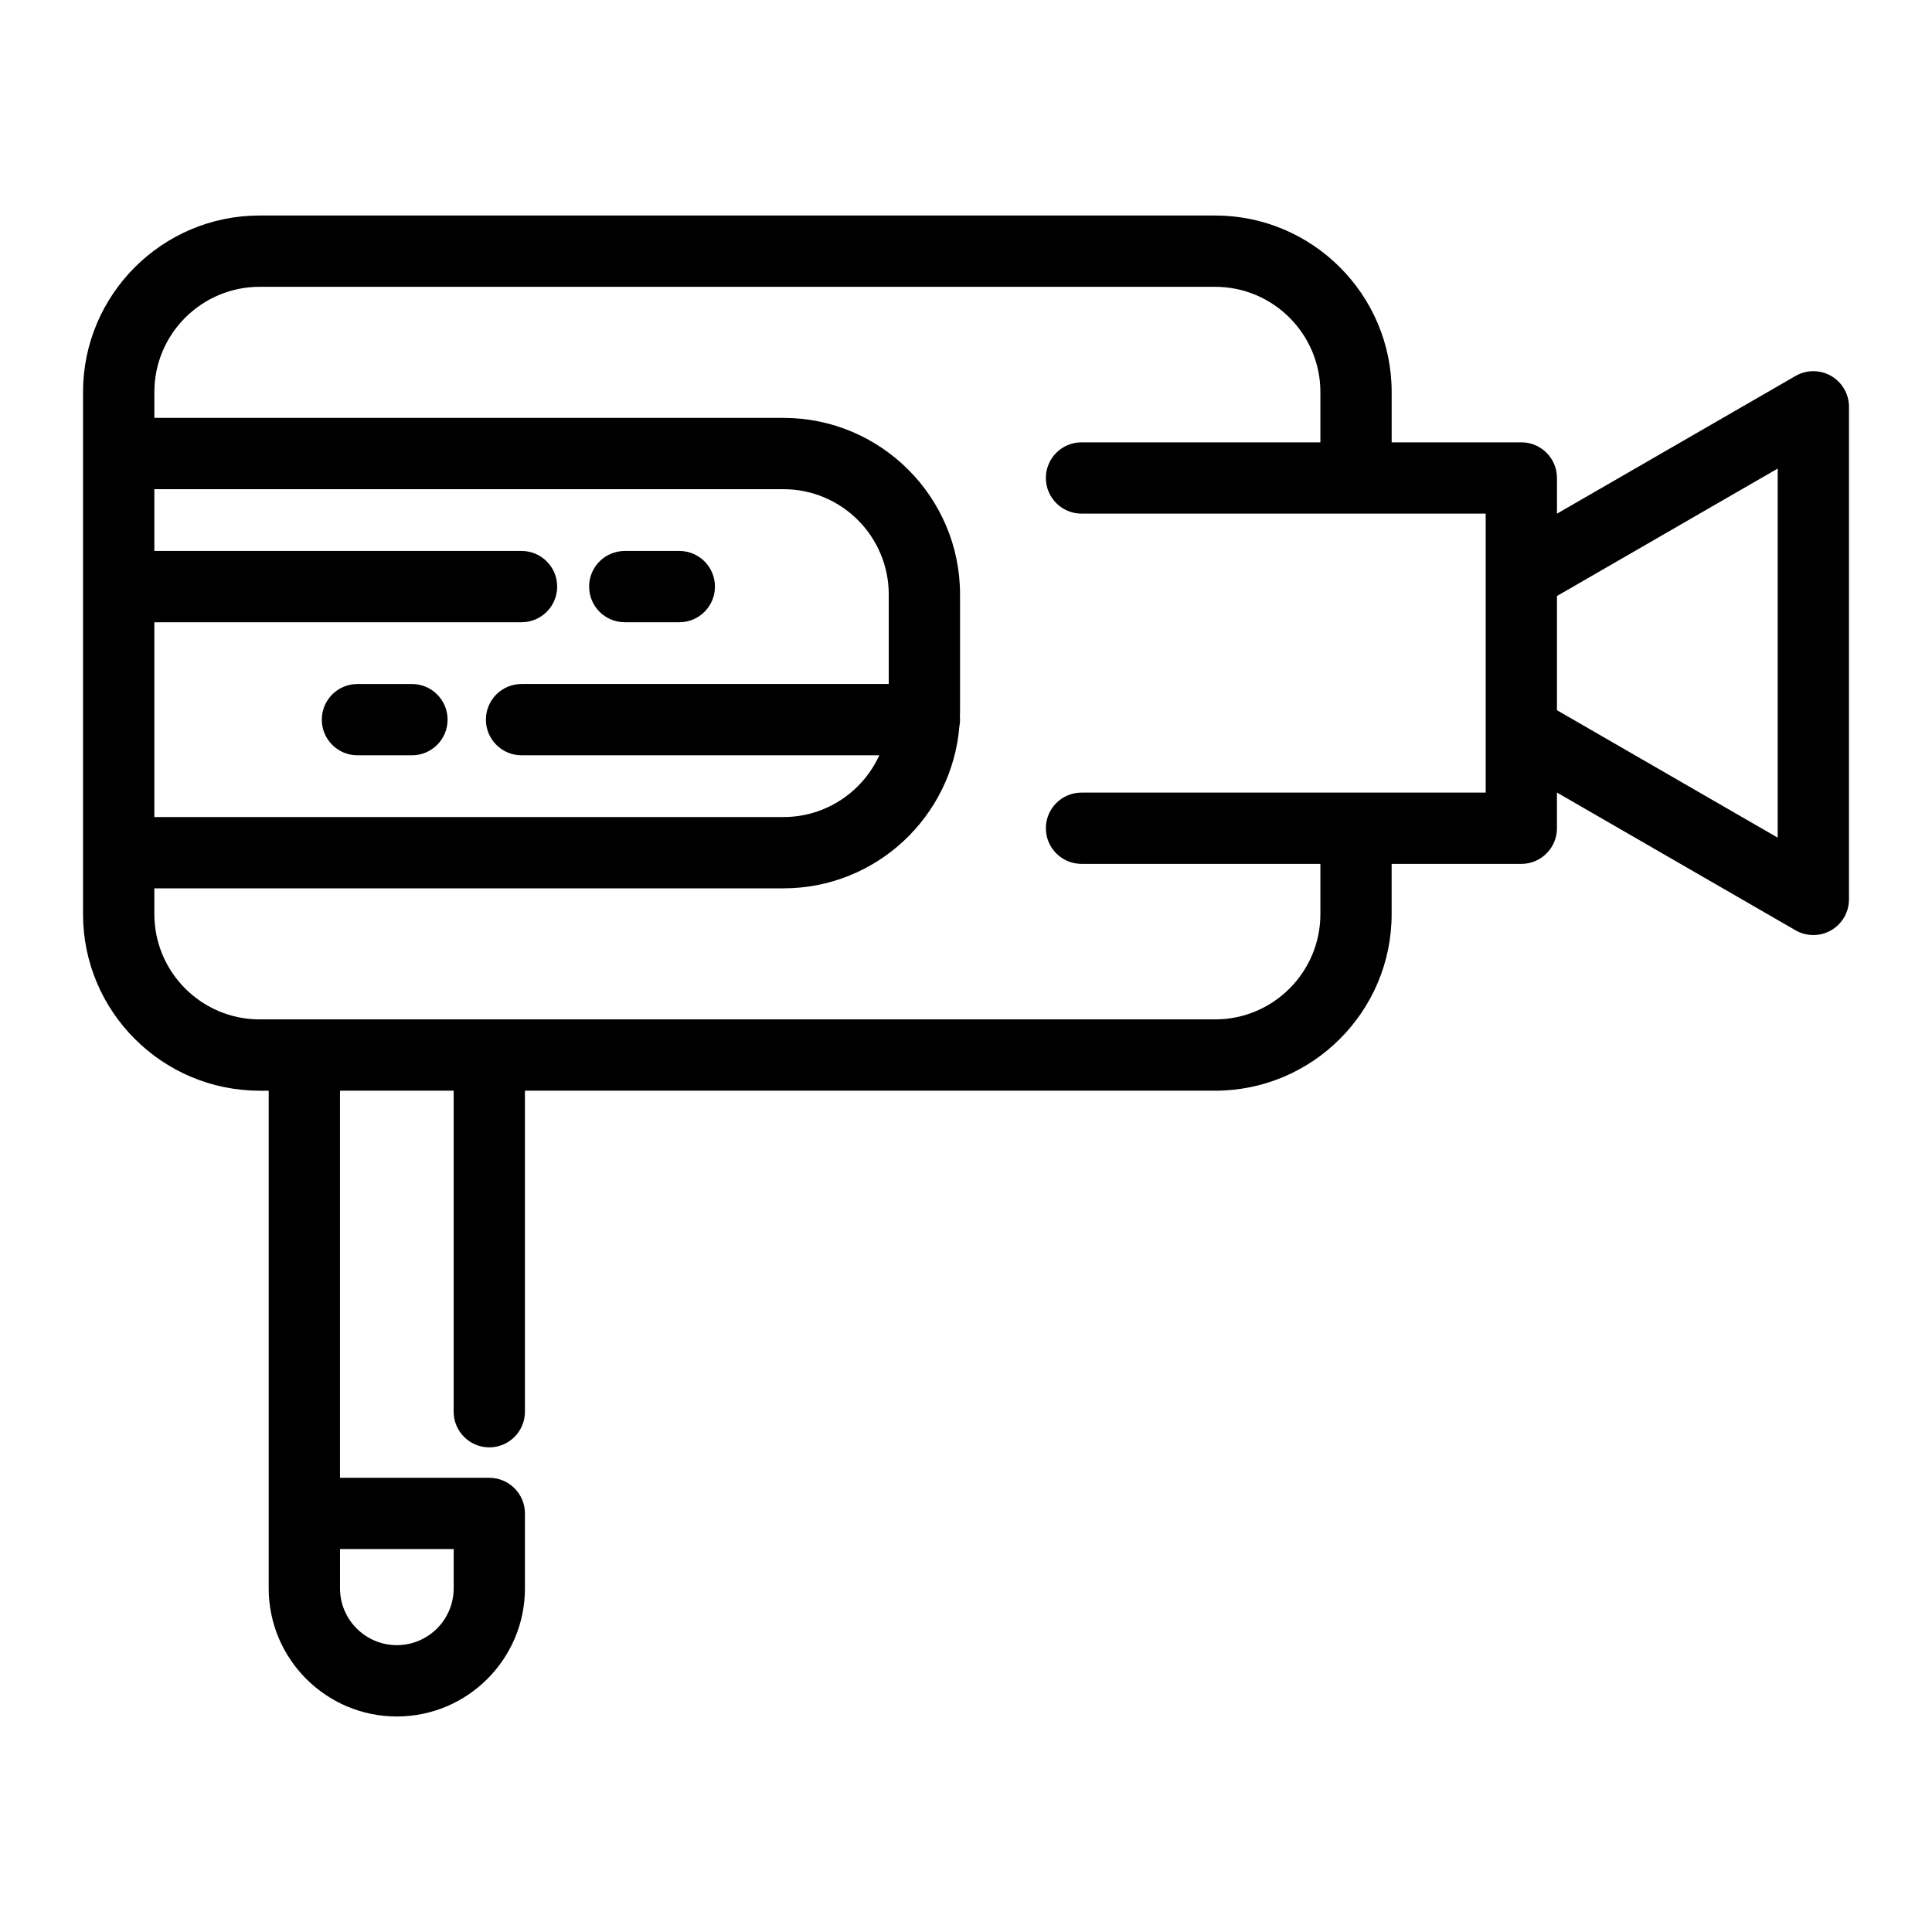 <?xml version="1.0" encoding="UTF-8"?>
<!-- Uploaded to: ICON Repo, www.iconrepo.com, Generator: ICON Repo Mixer Tools -->
<svg fill="#000000" width="800px" height="800px" version="1.1" viewBox="144 144 512 512" xmlns="http://www.w3.org/2000/svg">
 <g>
  <path d="m212.79 433.05h2.418v131.88c0 18.723 15.23 33.957 33.953 33.957s33.953-15.234 33.953-33.957v-19.848c0-5.219-4.231-9.445-9.445-9.445h-39.57v-102.59h30.125v85.074c0 5.215 4.231 9.445 9.445 9.445 5.219 0 9.445-4.231 9.445-9.445v-85.074h182.9c25.797 0 46.785-20.988 46.785-46.785v-13.32h34.363c5.215 0 9.445-4.231 9.445-9.445v-9.465l63.219 36.5c1.461 0.844 3.094 1.266 4.723 1.266 1.633 0 3.262-0.422 4.723-1.266 2.922-1.688 4.723-4.805 4.723-8.18l0.004-130.54c0-3.375-1.801-6.492-4.723-8.18-2.922-1.688-6.523-1.688-9.445 0l-63.219 36.5v-9.465c0-5.219-4.231-9.445-9.445-9.445h-34.363v-13.324c0-25.797-20.988-46.785-46.785-46.785h-253.23c-25.797 0-46.785 20.988-46.785 46.785v138.36c0 25.797 20.988 46.785 46.785 46.785zm343.82-131.1 58.496-33.773v97.809l-58.496-33.773zm-292.38 252.57v10.402c0 8.305-6.758 15.062-15.062 15.062-8.305 0-15.062-6.758-15.062-15.062v-10.402zm-79.328-245.62h97.309c5.219 0 9.445-4.231 9.445-9.445 0-5.219-4.231-9.445-9.445-9.445l-97.309-0.004v-16.367h166.73c15.379 0 27.895 12.512 27.895 27.895v23.734h-97.312c-5.219 0-9.445 4.231-9.445 9.445 0 5.219 4.231 9.445 9.445 9.445h94.809c-4.394 9.645-14.121 16.367-25.391 16.367l-166.73 0.004zm0 70.52h166.73c24.504 0 44.652-18.938 46.617-42.941 0.109-0.574 0.172-1.16 0.172-1.766 0-0.234-0.02-0.465-0.035-0.695 0.012-0.461 0.035-0.918 0.035-1.383v-31.102c0-25.797-20.988-46.785-46.785-46.785l-166.73-0.004v-6.844c0-15.379 12.512-27.891 27.895-27.891h253.22c15.379 0 27.895 12.512 27.895 27.891v13.324h-63.305c-5.219 0-9.445 4.231-9.445 9.445 0 5.219 4.231 9.445 9.445 9.445h107.11v73.93l-107.11 0.004c-5.219 0-9.445 4.231-9.445 9.445 0 5.219 4.231 9.445 9.445 9.445h63.305v13.32c0 15.379-12.512 27.895-27.895 27.895h-253.22c-15.379 0-27.895-12.512-27.895-27.895z"/>
  <path d="m253.17 325.27h-14.445c-5.219 0-9.445 4.231-9.445 9.445 0 5.219 4.231 9.445 9.445 9.445h14.445c5.219 0 9.445-4.231 9.445-9.445 0.004-5.215-4.227-9.445-9.445-9.445z"/>
  <path d="m309.57 308.9h14.457c5.219 0 9.445-4.231 9.445-9.445 0-5.219-4.231-9.445-9.445-9.445h-14.457c-5.219 0-9.445 4.231-9.445 9.445s4.227 9.445 9.445 9.445z"/>
 </g>
</svg>